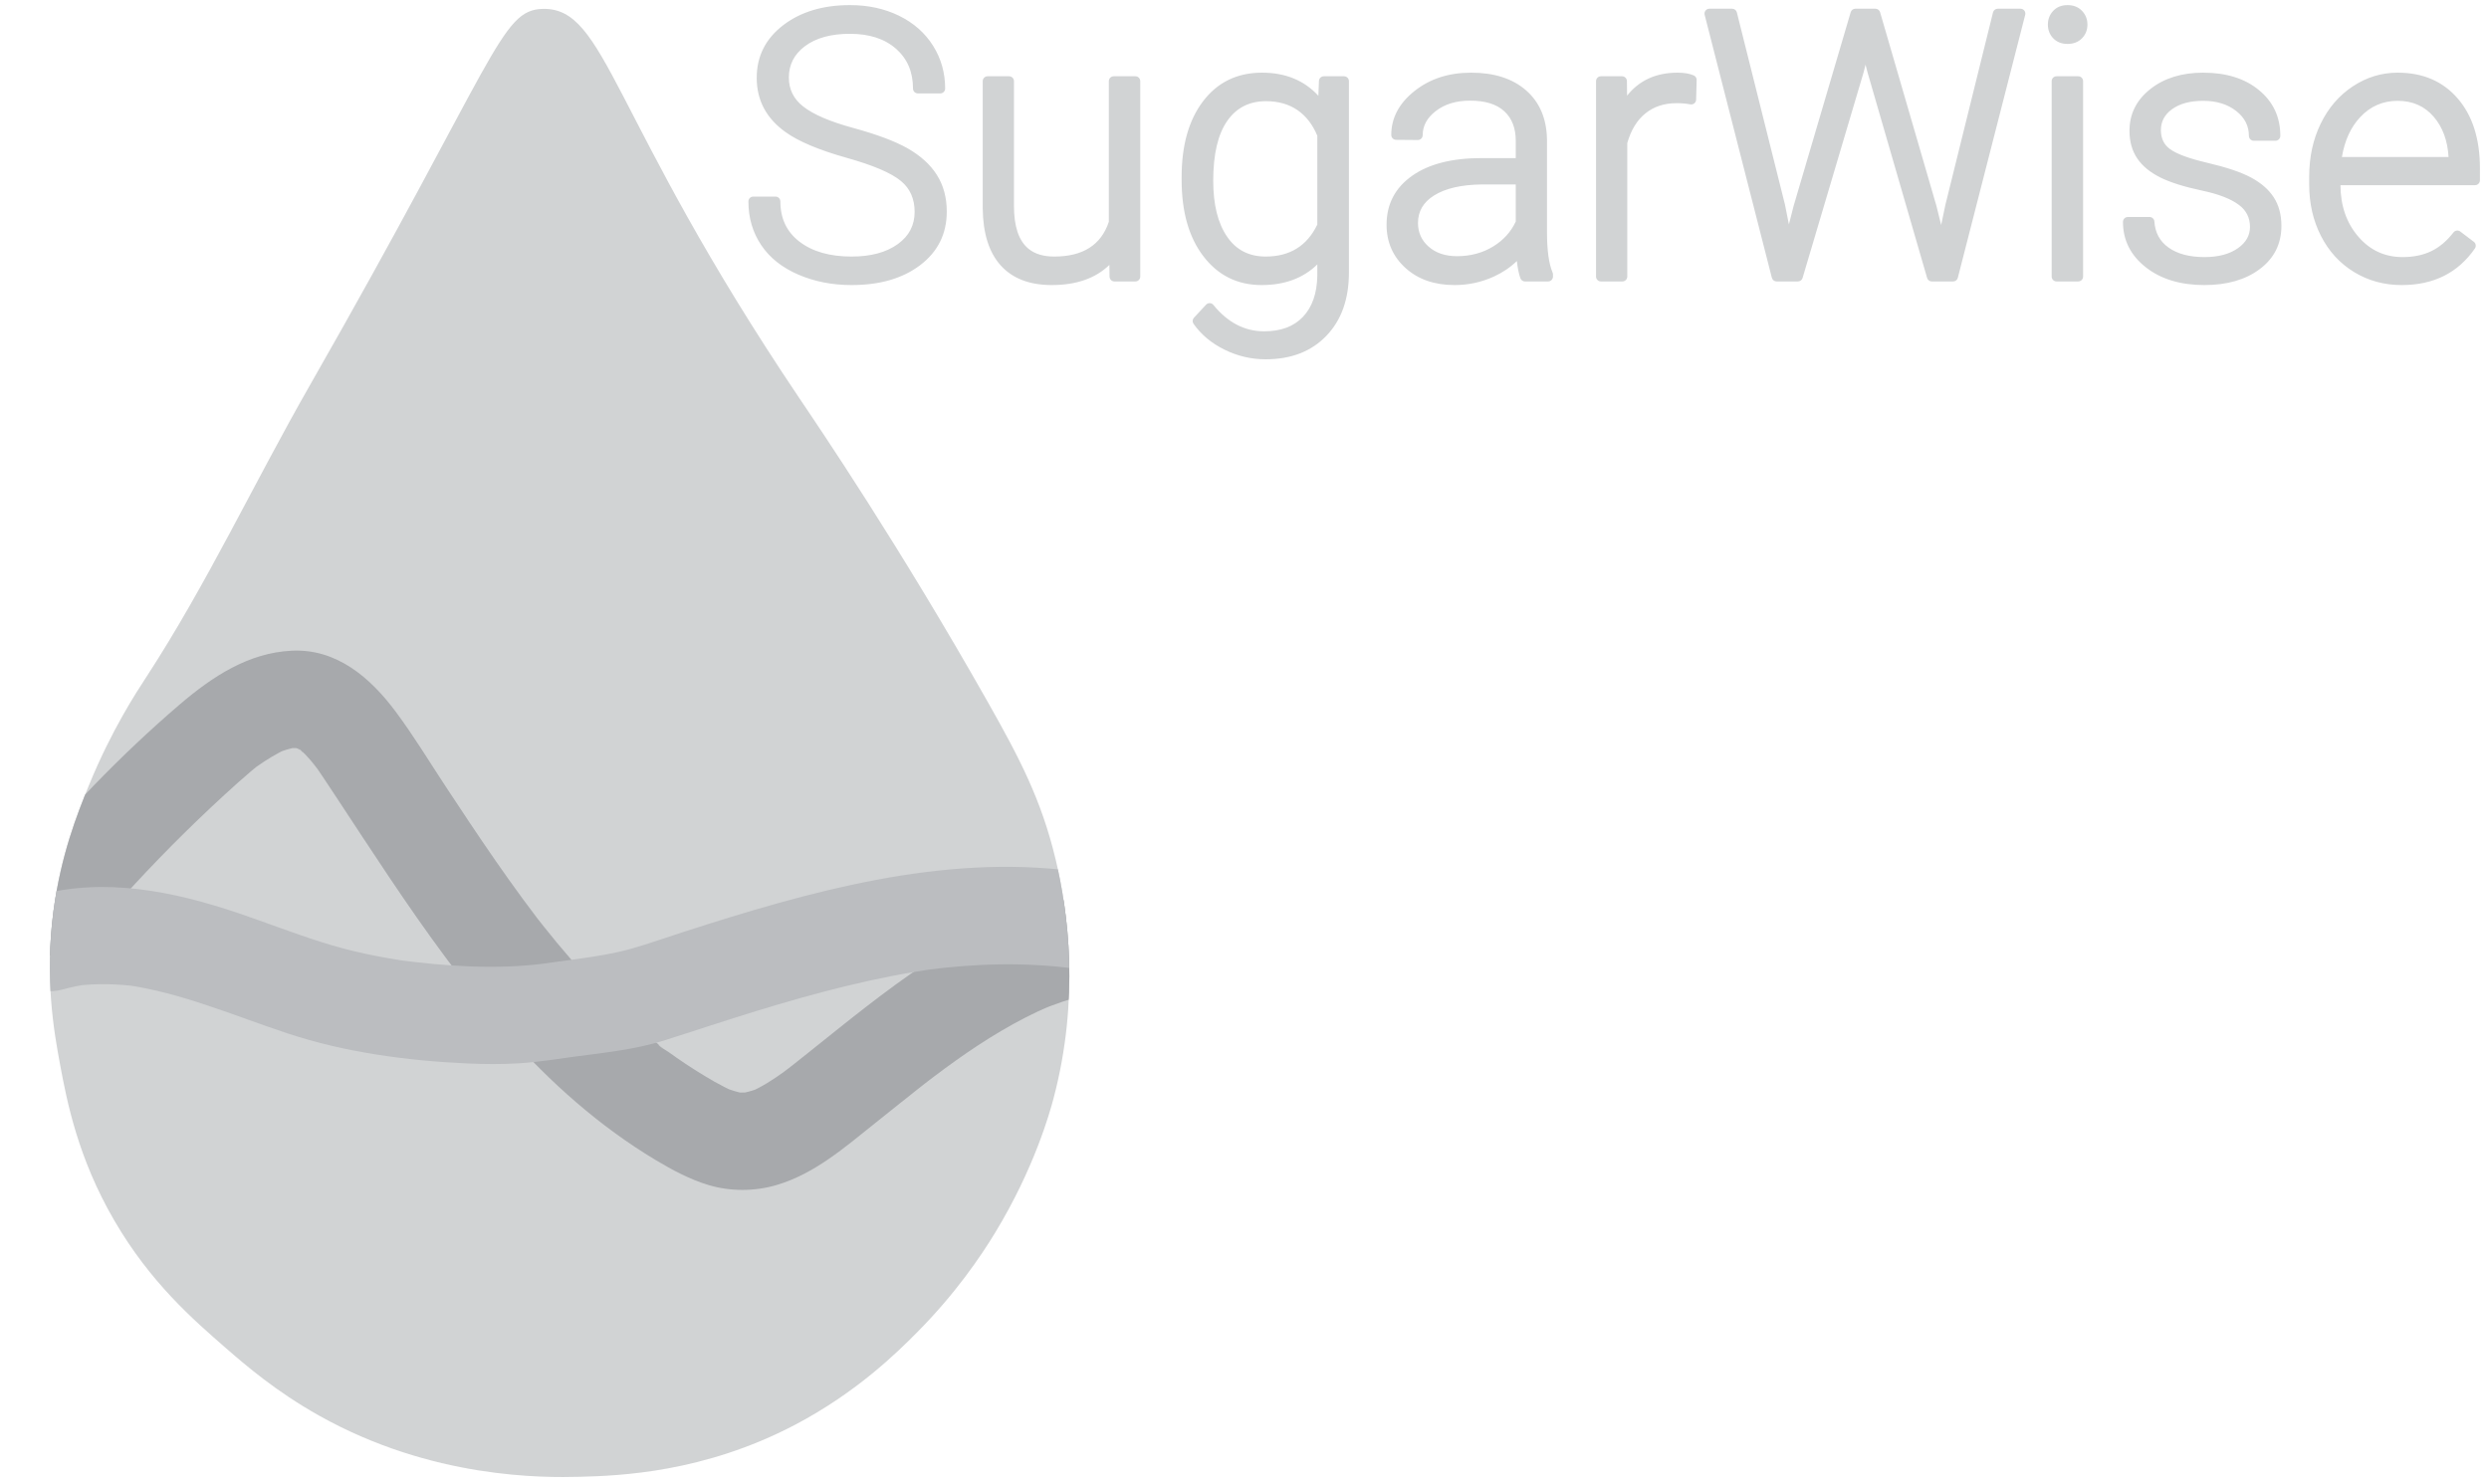 <svg xmlns="http://www.w3.org/2000/svg" xmlns:xlink="http://www.w3.org/1999/xlink" xmlns:serif="http://www.serif.com/" width="100%" height="100%" viewBox="0 0 409 244" xml:space="preserve" style="fill-rule:evenodd;clip-rule:evenodd;stroke-linejoin:round;stroke-miterlimit:2;">    <g transform="matrix(1,0,0,1,-447,-288)">        <g transform="matrix(4.167,0,0,4.167,0,0)">            <g transform="matrix(0.256,0,0,0.256,81.259,51.563)">                <g transform="matrix(1,0,0,1,2.4,0)">                    <path d="M240.101,101.214C240.101,99.214 239.411,97.626 238.007,96.461C236.481,95.196 233.682,94.016 229.627,92.877C225.324,91.667 222.187,90.336 220.207,88.908C217.247,86.788 215.776,84.003 215.776,80.562C215.776,77.22 217.147,74.5 219.899,72.409C222.57,70.379 225.979,69.348 230.136,69.348C232.949,69.348 235.466,69.896 237.688,70.982C239.945,72.086 241.691,73.627 242.933,75.598C244.177,77.573 244.802,79.775 244.802,82.205C244.802,82.619 244.466,82.955 244.052,82.955L240.601,82.955C240.186,82.955 239.851,82.619 239.851,82.205C239.851,79.675 238.996,77.636 237.264,76.1C235.497,74.532 233.116,73.77 230.136,73.77C227.229,73.77 224.907,74.396 223.183,75.693C221.549,76.923 220.727,78.526 220.727,80.507C220.727,82.326 221.459,83.808 222.918,84.955C224.512,86.209 227.072,87.3 230.584,88.258C234.298,89.272 237.11,90.33 239.023,91.419C241.016,92.554 242.509,93.917 243.515,95.495C244.534,97.094 245.052,98.98 245.052,101.158C245.052,104.598 243.678,107.358 240.928,109.438C238.261,111.455 234.751,112.484 230.386,112.484C227.421,112.484 224.703,111.952 222.229,110.893C219.698,109.81 217.784,108.285 216.474,106.336C215.158,104.377 214.496,102.132 214.496,99.6C214.496,99.185 214.831,98.85 215.246,98.85L218.669,98.85C219.083,98.85 219.419,99.185 219.419,99.6C219.419,102.205 220.383,104.264 222.329,105.77C224.346,107.331 227.036,108.09 230.386,108.09C233.355,108.09 235.744,107.456 237.543,106.146C239.246,104.906 240.101,103.264 240.101,101.214ZM270.102,109.38C267.982,111.437 265.027,112.484 261.22,112.484C257.76,112.484 255.142,111.448 253.342,109.438C251.57,107.459 250.629,104.542 250.59,100.665C250.59,100.662 250.59,100.66 250.59,100.657L250.59,81.063C250.59,80.649 250.926,80.313 251.34,80.313L254.652,80.313C255.066,80.313 255.402,80.649 255.402,81.063L255.402,100.24C255.402,103.394 256.103,105.623 257.634,106.885C258.626,107.703 259.956,108.09 261.61,108.09C266,108.09 268.819,106.33 270.017,102.736L270.017,81.063C270.017,80.649 270.353,80.313 270.767,80.313L274.107,80.313C274.521,80.313 274.857,80.649 274.857,81.063L274.857,111.178C274.857,111.592 274.521,111.928 274.107,111.928L270.878,111.928C270.468,111.928 270.134,111.599 270.128,111.189L270.102,109.38ZM281.229,95.842C281.229,90.936 282.34,87.055 284.513,84.187C286.747,81.237 289.779,79.757 293.613,79.757C297.221,79.757 300.113,80.947 302.294,83.318L302.382,81.035C302.398,80.632 302.729,80.313 303.132,80.313L306.249,80.313C306.663,80.313 306.999,80.649 306.999,81.063L306.999,110.565C306.999,114.665 305.829,117.904 303.534,120.297C301.228,122.701 298.111,123.923 294.17,123.923C291.957,123.923 289.847,123.429 287.84,122.441C285.818,121.444 284.228,120.113 283.063,118.455C282.86,118.166 282.887,117.773 283.128,117.513L284.993,115.51C285.14,115.351 285.35,115.264 285.567,115.271C285.783,115.278 285.986,115.379 286.123,115.547C288.32,118.245 290.921,119.612 293.947,119.612C296.494,119.612 298.49,118.885 299.916,117.383C301.357,115.865 302.079,113.751 302.131,111.059C302.131,111.059 302.131,109.305 302.131,109.306C299.964,111.418 297.11,112.484 293.557,112.484C289.821,112.484 286.82,110.994 284.555,108.013C282.353,105.116 281.229,101.212 281.229,96.288L281.229,95.842ZM286.097,96.427C286.097,100.084 286.806,102.975 288.273,105.086C289.667,107.093 291.634,108.09 294.17,108.09C297.894,108.09 300.549,106.449 302.131,103.161C302.131,103.161 302.131,89.478 302.131,89.477C301.415,87.762 300.406,86.445 299.088,85.536C297.741,84.606 296.118,84.151 294.225,84.151C291.687,84.151 289.709,85.141 288.297,87.133C286.809,89.232 286.097,92.335 286.097,96.427ZM333.41,111.427C333.175,110.76 332.992,109.879 332.868,108.782C331.853,109.763 330.671,110.562 329.321,111.178C327.414,112.049 325.395,112.484 323.263,112.484C320.159,112.484 317.653,111.601 315.733,109.87C313.779,108.109 312.799,105.883 312.799,103.19C312.799,100 314.124,97.475 316.779,95.617C319.324,93.837 322.863,92.921 327.41,92.921L332.699,92.921L332.699,90.248C332.699,88.332 332.13,86.816 330.949,85.718C329.741,84.595 327.97,84.068 325.656,84.068C323.525,84.068 321.755,84.599 320.357,85.69C319.041,86.717 318.363,87.941 318.363,89.385C318.363,89.585 318.283,89.777 318.141,89.918C317.999,90.059 317.807,90.137 317.607,90.135L314.267,90.107C313.855,90.104 313.523,89.769 313.523,89.357C313.523,86.742 314.716,84.464 317.149,82.548C319.502,80.694 322.391,79.757 325.823,79.757C329.393,79.757 332.2,80.674 334.26,82.459C336.354,84.272 337.451,86.793 337.511,90.039C337.511,90.044 337.511,90.049 337.511,90.053L337.511,104.303C337.511,107.085 337.786,109.169 338.37,110.551C338.41,110.644 338.43,110.743 338.43,110.844L338.43,111.178C338.43,111.592 338.094,111.928 337.68,111.928L334.117,111.928C333.799,111.928 333.516,111.727 333.41,111.427ZM323.652,108.034C325.732,108.034 327.592,107.536 329.23,106.531C330.802,105.566 331.959,104.289 332.699,102.694C332.699,102.694 332.699,96.982 332.699,96.982C332.699,96.982 327.498,96.982 327.494,96.982C324.345,97.018 321.877,97.572 320.099,98.69C318.468,99.716 317.639,101.118 317.639,102.912C317.639,104.375 318.181,105.589 319.266,106.554C320.389,107.552 321.855,108.034 323.652,108.034ZM359.595,84.64C358.933,84.518 358.227,84.457 357.477,84.457C355.586,84.457 353.982,84.975 352.674,86.031C351.368,87.083 350.445,88.612 349.877,90.602L349.877,111.178C349.877,111.592 349.542,111.928 349.127,111.928L345.815,111.928C345.401,111.928 345.065,111.592 345.065,111.178L345.065,81.063C345.065,80.649 345.401,80.313 345.815,80.313L349.072,80.313C349.482,80.313 349.817,80.644 349.822,81.055C349.822,81.055 349.848,83.298 349.848,83.298C351.729,80.936 354.32,79.757 357.616,79.757C358.674,79.757 359.508,79.909 360.122,80.184C360.398,80.308 360.573,80.586 360.565,80.889L360.481,83.923C360.475,84.142 360.374,84.347 360.203,84.485C360.033,84.623 359.811,84.68 359.595,84.64ZM374.169,100.093L374.775,103.139L375.49,100.333C375.492,100.324 375.494,100.315 375.497,100.306L384.292,70.442C384.386,70.123 384.679,69.904 385.011,69.904L388.101,69.904C388.434,69.904 388.728,70.125 388.821,70.445L397.505,100.309C397.507,100.318 397.51,100.328 397.512,100.338L398.228,103.227L398.889,100.085C398.891,100.077 398.893,100.068 398.895,100.06L406.215,70.474C406.298,70.139 406.598,69.904 406.943,69.904L410.45,69.904C410.682,69.904 410.9,70.011 411.042,70.194C411.184,70.377 411.234,70.616 411.176,70.84L400.795,111.364C400.71,111.696 400.411,111.928 400.069,111.928L396.784,111.928C396.451,111.928 396.157,111.707 396.064,111.386L386.879,79.686C386.877,79.678 386.875,79.671 386.873,79.664L386.58,78.522L386.296,79.659C386.293,79.669 386.29,79.68 386.287,79.69L376.88,111.391C376.785,111.709 376.493,111.928 376.161,111.928L372.877,111.928C372.534,111.928 372.235,111.695 372.15,111.363L361.796,70.84C361.739,70.615 361.789,70.377 361.931,70.194C362.073,70.011 362.292,69.904 362.523,69.904L366.03,69.904C366.374,69.904 366.674,70.138 366.758,70.472L374.161,100.058C374.164,100.069 374.166,100.081 374.169,100.093ZM419.342,111.928L416.002,111.928C415.588,111.928 415.252,111.592 415.252,111.178L415.252,81.063C415.252,80.649 415.588,80.313 416.002,80.313L419.342,80.313C419.756,80.313 420.092,80.649 420.092,81.063L420.092,111.178C420.092,111.592 419.756,111.928 419.342,111.928ZM414.667,72.352C414.667,71.518 414.943,70.815 415.482,70.239C416.026,69.658 416.76,69.348 417.7,69.348C418.635,69.348 419.372,69.655 419.925,70.233C420.478,70.811 420.76,71.516 420.76,72.352C420.76,73.192 420.476,73.894 419.92,74.463C419.367,75.027 418.632,75.329 417.7,75.329C416.762,75.329 416.03,75.024 415.488,74.457C414.945,73.89 414.667,73.19 414.667,72.352ZM445.801,103.524C445.801,102.121 445.237,100.994 444.109,100.142C442.85,99.191 440.945,98.463 438.408,97.926C435.659,97.344 433.527,96.67 432.009,95.916C430.401,95.117 429.216,94.131 428.437,92.978C427.644,91.804 427.237,90.386 427.237,88.717C427.237,86.105 428.321,83.943 430.504,82.24C432.611,80.595 435.303,79.757 438.591,79.757C442.15,79.757 444.999,80.658 447.151,82.417C449.365,84.226 450.474,86.585 450.474,89.497C450.474,89.911 450.138,90.247 449.724,90.247L446.384,90.247C445.97,90.247 445.634,89.911 445.634,89.497C445.634,87.968 444.985,86.701 443.706,85.687C442.355,84.616 440.647,84.096 438.591,84.096C436.589,84.096 434.975,84.52 433.761,85.411C432.644,86.232 432.077,87.294 432.077,88.606C432.077,89.848 432.52,90.816 433.432,91.498C434.484,92.285 436.41,92.983 439.194,93.637C442.199,94.343 444.448,95.103 445.945,95.905C447.529,96.752 448.697,97.78 449.464,98.971C450.242,100.178 450.641,101.638 450.641,103.357C450.641,106.15 449.516,108.383 447.263,110.054C445.097,111.662 442.275,112.484 438.786,112.484C435.088,112.484 432.094,111.57 429.795,109.779C427.416,107.927 426.235,105.579 426.235,102.745C426.235,102.33 426.571,101.995 426.985,101.995L430.325,101.995C430.72,101.995 431.047,102.301 431.074,102.695C431.187,104.402 431.901,105.735 433.226,106.686C434.626,107.691 436.484,108.173 438.786,108.173C440.924,108.173 442.656,107.723 443.972,106.782C445.18,105.92 445.801,104.841 445.801,103.524ZM459.733,97.093C459.753,100.261 460.664,102.907 462.487,105.024C464.294,107.123 466.567,108.173 469.308,108.173C470.967,108.173 472.433,107.877 473.703,107.272C474.97,106.669 476.115,105.698 477.149,104.371C477.402,104.047 477.868,103.986 478.195,104.235L480.282,105.821C480.602,106.064 480.673,106.515 480.445,106.845C477.853,110.596 474.098,112.484 469.169,112.484C466.464,112.484 464.02,111.815 461.834,110.482C459.647,109.148 457.944,107.292 456.728,104.908C455.526,102.552 454.92,99.911 454.92,96.983L454.92,95.787C454.92,92.771 455.509,90.056 456.679,87.639C457.863,85.192 459.516,83.271 461.63,81.871C463.761,80.461 466.07,79.757 468.557,79.757C472.453,79.757 475.538,81.101 477.823,83.762C480.07,86.378 481.219,89.945 481.219,94.478L481.219,96.343C481.219,96.757 480.883,97.093 480.469,97.093L459.733,97.093ZM476.388,92.754C476.241,90.239 475.491,88.172 474.11,86.561C472.697,84.913 470.844,84.096 468.557,84.096C466.268,84.096 464.341,84.935 462.773,86.613C461.314,88.174 460.383,90.225 459.959,92.754L476.388,92.754Z" style="fill:rgb(209,211,212);"></path>                </g>                <g transform="matrix(1,0,0,1,185.231,296.265)">                    <path d="M0,-226.335C-6.572,-226.191 -7.072,-218.741 -35.961,-168.207C-44.462,-153.336 -51.736,-137.733 -61.084,-123.379C-62.556,-121.119 -66.447,-115.229 -69.951,-106.631C-71.704,-102.329 -74.232,-96.006 -75.369,-87.419C-76.757,-76.939 -75.316,-68.799 -74.384,-63.773C-73.304,-57.947 -71.621,-49.291 -66.01,-39.636C-60.485,-30.129 -53.92,-24.415 -48.768,-19.931C-45.747,-17.302 -41.061,-13.278 -34.483,-9.586C-17.017,0.216 0.14,-0.012 5.717,-0.154C11.813,-0.309 24.778,-0.783 38.828,-8.154C48.387,-13.169 54.645,-19.381 57.635,-22.394C63.568,-28.373 67.432,-34.079 69.661,-37.743C75.705,-47.675 78.103,-56.336 78.643,-58.365C82.762,-73.85 80.883,-87.404 78.971,-95.359C76.768,-104.528 73.398,-110.94 68.577,-119.468C54.854,-143.74 42.614,-161.742 39.495,-166.376C10.199,-209.9 9.832,-226.551 0,-226.335" style="fill:rgb(209,211,212);fill-rule:nonzero;"></path>                </g>                <g>                    <clipPath id="_clip1">                        <path d="M185.231,69.93C178.659,70.074 178.16,77.524 149.27,128.058C140.769,142.929 133.494,158.531 124.147,172.885C122.675,175.145 118.785,181.036 115.28,189.634C113.528,193.936 110.999,200.259 109.861,208.846C108.474,219.326 109.915,227.466 110.847,232.492C111.927,238.318 113.61,246.974 119.221,256.63C124.746,266.136 131.311,271.85 136.462,276.334C139.484,278.963 144.17,282.987 150.748,286.679C168.214,296.482 185.371,296.253 190.949,296.111C197.043,295.956 210.009,295.483 224.059,288.111C233.617,283.097 239.876,276.884 242.867,273.871C248.8,267.892 252.662,262.186 254.893,258.521C260.936,248.59 263.335,239.929 263.875,237.9C267.994,222.415 266.114,208.861 264.202,200.906C261.999,191.737 258.629,185.325 253.808,176.797C240.085,152.526 227.845,134.523 224.725,129.889C195.617,86.644 195.069,69.929 185.418,69.928C185.356,69.928 185.294,69.929 185.231,69.93Z" clip-rule="nonzero"></path>                    </clipPath>                    <g clip-path="url(#_clip1)">                        <g transform="matrix(1,0,0,1,114.59,207.045)">                            <path d="M0,6.579C4.921,0.722 10.108,-4.909 15.562,-10.273C18.221,-12.888 20.938,-15.445 23.719,-17.93C24.366,-18.508 25.016,-19.081 25.68,-19.64C26.011,-19.919 26.35,-20.189 26.684,-20.466C27.839,-21.423 25.395,-19.552 26.538,-20.346C28.082,-21.419 29.63,-22.403 31.356,-23.161L29.565,-22.405C30.652,-22.851 31.75,-23.187 32.91,-23.384C32.245,-23.295 31.58,-23.206 30.916,-23.116C31.783,-23.23 32.623,-23.255 33.495,-23.174C32.83,-23.263 32.166,-23.352 31.501,-23.441C32.276,-23.329 33,-23.139 33.729,-22.853C33.132,-23.105 32.535,-23.357 31.937,-23.609C32.432,-23.391 32.906,-23.15 33.363,-22.861C33.936,-22.499 34.237,-21.951 32.874,-23.3C33.043,-23.133 33.256,-22.986 33.432,-22.829C34.281,-22.074 34.949,-21.187 35.716,-20.361C34.037,-22.169 35.528,-20.571 35.894,-20.045C36.18,-19.634 36.46,-19.219 36.738,-18.802C37.439,-17.752 38.135,-16.697 38.831,-15.642C41.523,-11.56 44.192,-7.462 46.918,-3.402C52.545,4.976 58.439,13.239 65.132,20.806C71.756,28.296 79.371,35.074 87.965,40.23C90.541,41.775 93.262,43.239 96.149,44.108C99.518,45.123 103.267,45.108 106.638,44.114C112.493,42.389 117.152,38.307 121.825,34.579C124.069,32.789 126.301,30.985 128.555,29.209C129.16,28.733 129.764,28.253 130.377,27.786C130.301,27.844 128.888,28.925 129.857,28.19C130.191,27.936 130.524,27.681 130.859,27.428C131.972,26.588 133.094,25.76 134.23,24.95C138.819,21.68 143.638,18.721 148.826,16.496L147.034,17.252C149.432,16.245 151.886,15.405 154.408,14.765C158.211,13.798 160.876,9.34 159.646,5.539C158.374,1.608 154.496,-0.735 150.42,0.3C135.322,4.137 123.28,14.345 111.382,23.842C110.566,24.493 109.748,25.143 108.927,25.789C108.677,25.986 107.364,27.007 108.372,26.229C109.382,25.45 108.048,26.467 107.791,26.656C106.096,27.898 104.325,29.023 102.393,29.858C102.99,29.606 103.587,29.354 104.184,29.102C103.047,29.56 101.895,29.894 100.681,30.065C101.345,29.975 102.01,29.886 102.675,29.797C101.702,29.898 100.769,29.886 99.8,29.756C100.464,29.846 101.129,29.935 101.793,30.024C100.661,29.828 99.591,29.493 98.528,29.06C99.125,29.312 99.722,29.564 100.319,29.816C98.124,28.865 96.052,27.629 94.034,26.351C93.097,25.759 92.174,25.145 91.265,24.512C90.838,24.215 90.414,23.913 89.992,23.608C89.61,23.33 88.644,22.872 88.429,22.444C88.443,22.472 89.963,23.653 89.022,22.9C88.82,22.738 88.615,22.578 88.412,22.416C88.006,22.091 87.604,21.762 87.204,21.43C86.304,20.682 85.419,19.917 84.549,19.135C82.851,17.609 81.209,16.022 79.617,14.386C76.447,11.127 73.478,7.676 70.654,4.114C70.324,3.698 69.997,3.279 69.67,2.861C68.932,1.92 70.063,3.382 70.11,3.431C69.935,3.246 69.781,3.002 69.625,2.796C68.898,1.841 68.18,0.878 67.469,-0.089C66.082,-1.979 64.725,-3.89 63.388,-5.815C60.747,-9.619 58.186,-13.48 55.64,-17.348C53.112,-21.189 50.71,-25.162 47.958,-28.848C44.086,-34.035 38.922,-38.544 31.991,-38.222C25.264,-37.909 19.702,-34.199 14.742,-29.966C5.561,-22.128 -2.849,-13.262 -10.607,-4.028C-11.913,-2.472 -12.803,-0.822 -12.803,1.276C-12.803,3.115 -11.986,5.313 -10.607,6.579C-7.826,9.131 -2.695,9.787 0,6.579" style="fill:rgb(167,169,172);fill-rule:nonzero;"></path>                        </g>                        <g transform="matrix(1,0,0,1,111.28,211.669)">                            <path d="M0,9.353C1.333,8.984 2.678,8.709 4.048,8.52C3.383,8.609 2.719,8.698 2.054,8.788C5.273,8.392 8.495,8.492 11.705,8.916C11.041,8.827 10.376,8.737 9.711,8.648C18.329,9.875 26.329,13.373 34.533,16.093C43.469,19.055 52.914,20.324 62.297,20.753C64.904,20.872 67.518,20.891 70.125,20.74C73.3,20.557 76.432,20.03 79.579,19.599L77.585,19.867C82.736,19.176 87.964,18.701 92.939,17.119C97.549,15.653 102.136,14.115 106.762,12.697C115.942,9.882 125.253,7.413 134.778,6.101C134.114,6.19 133.449,6.28 132.784,6.369C140.399,5.353 148.094,5.123 155.724,6.118C157.485,6.348 159.834,5.114 161.027,3.921C162.328,2.62 163.307,0.486 163.224,-1.382C163.137,-3.322 162.5,-5.333 161.027,-6.685C159.458,-8.125 157.816,-8.609 155.724,-8.882C135.349,-11.538 114.93,-5.729 95.716,0.458C93.01,1.33 90.32,2.297 87.583,3.069C84.88,3.831 82.1,4.265 79.321,4.643C79.986,4.554 80.65,4.465 81.315,4.376C78.297,4.779 75.281,5.194 72.265,5.616C72.93,5.527 73.594,5.437 74.259,5.348C66.742,6.325 59.044,5.779 51.553,4.798C52.218,4.888 52.882,4.977 53.547,5.066C48.859,4.431 44.247,3.46 39.737,2.024C35.466,0.664 31.289,-0.968 27.045,-2.405C17.102,-5.771 6.37,-7.982 -3.988,-5.111C-7.767,-4.064 -10.475,0.256 -9.226,4.115C-7.976,7.977 -4.051,10.476 0,9.353" style="fill:rgb(187,189,192);fill-rule:nonzero;"></path>                        </g>                    </g>                </g>            </g>        </g>    </g></svg>